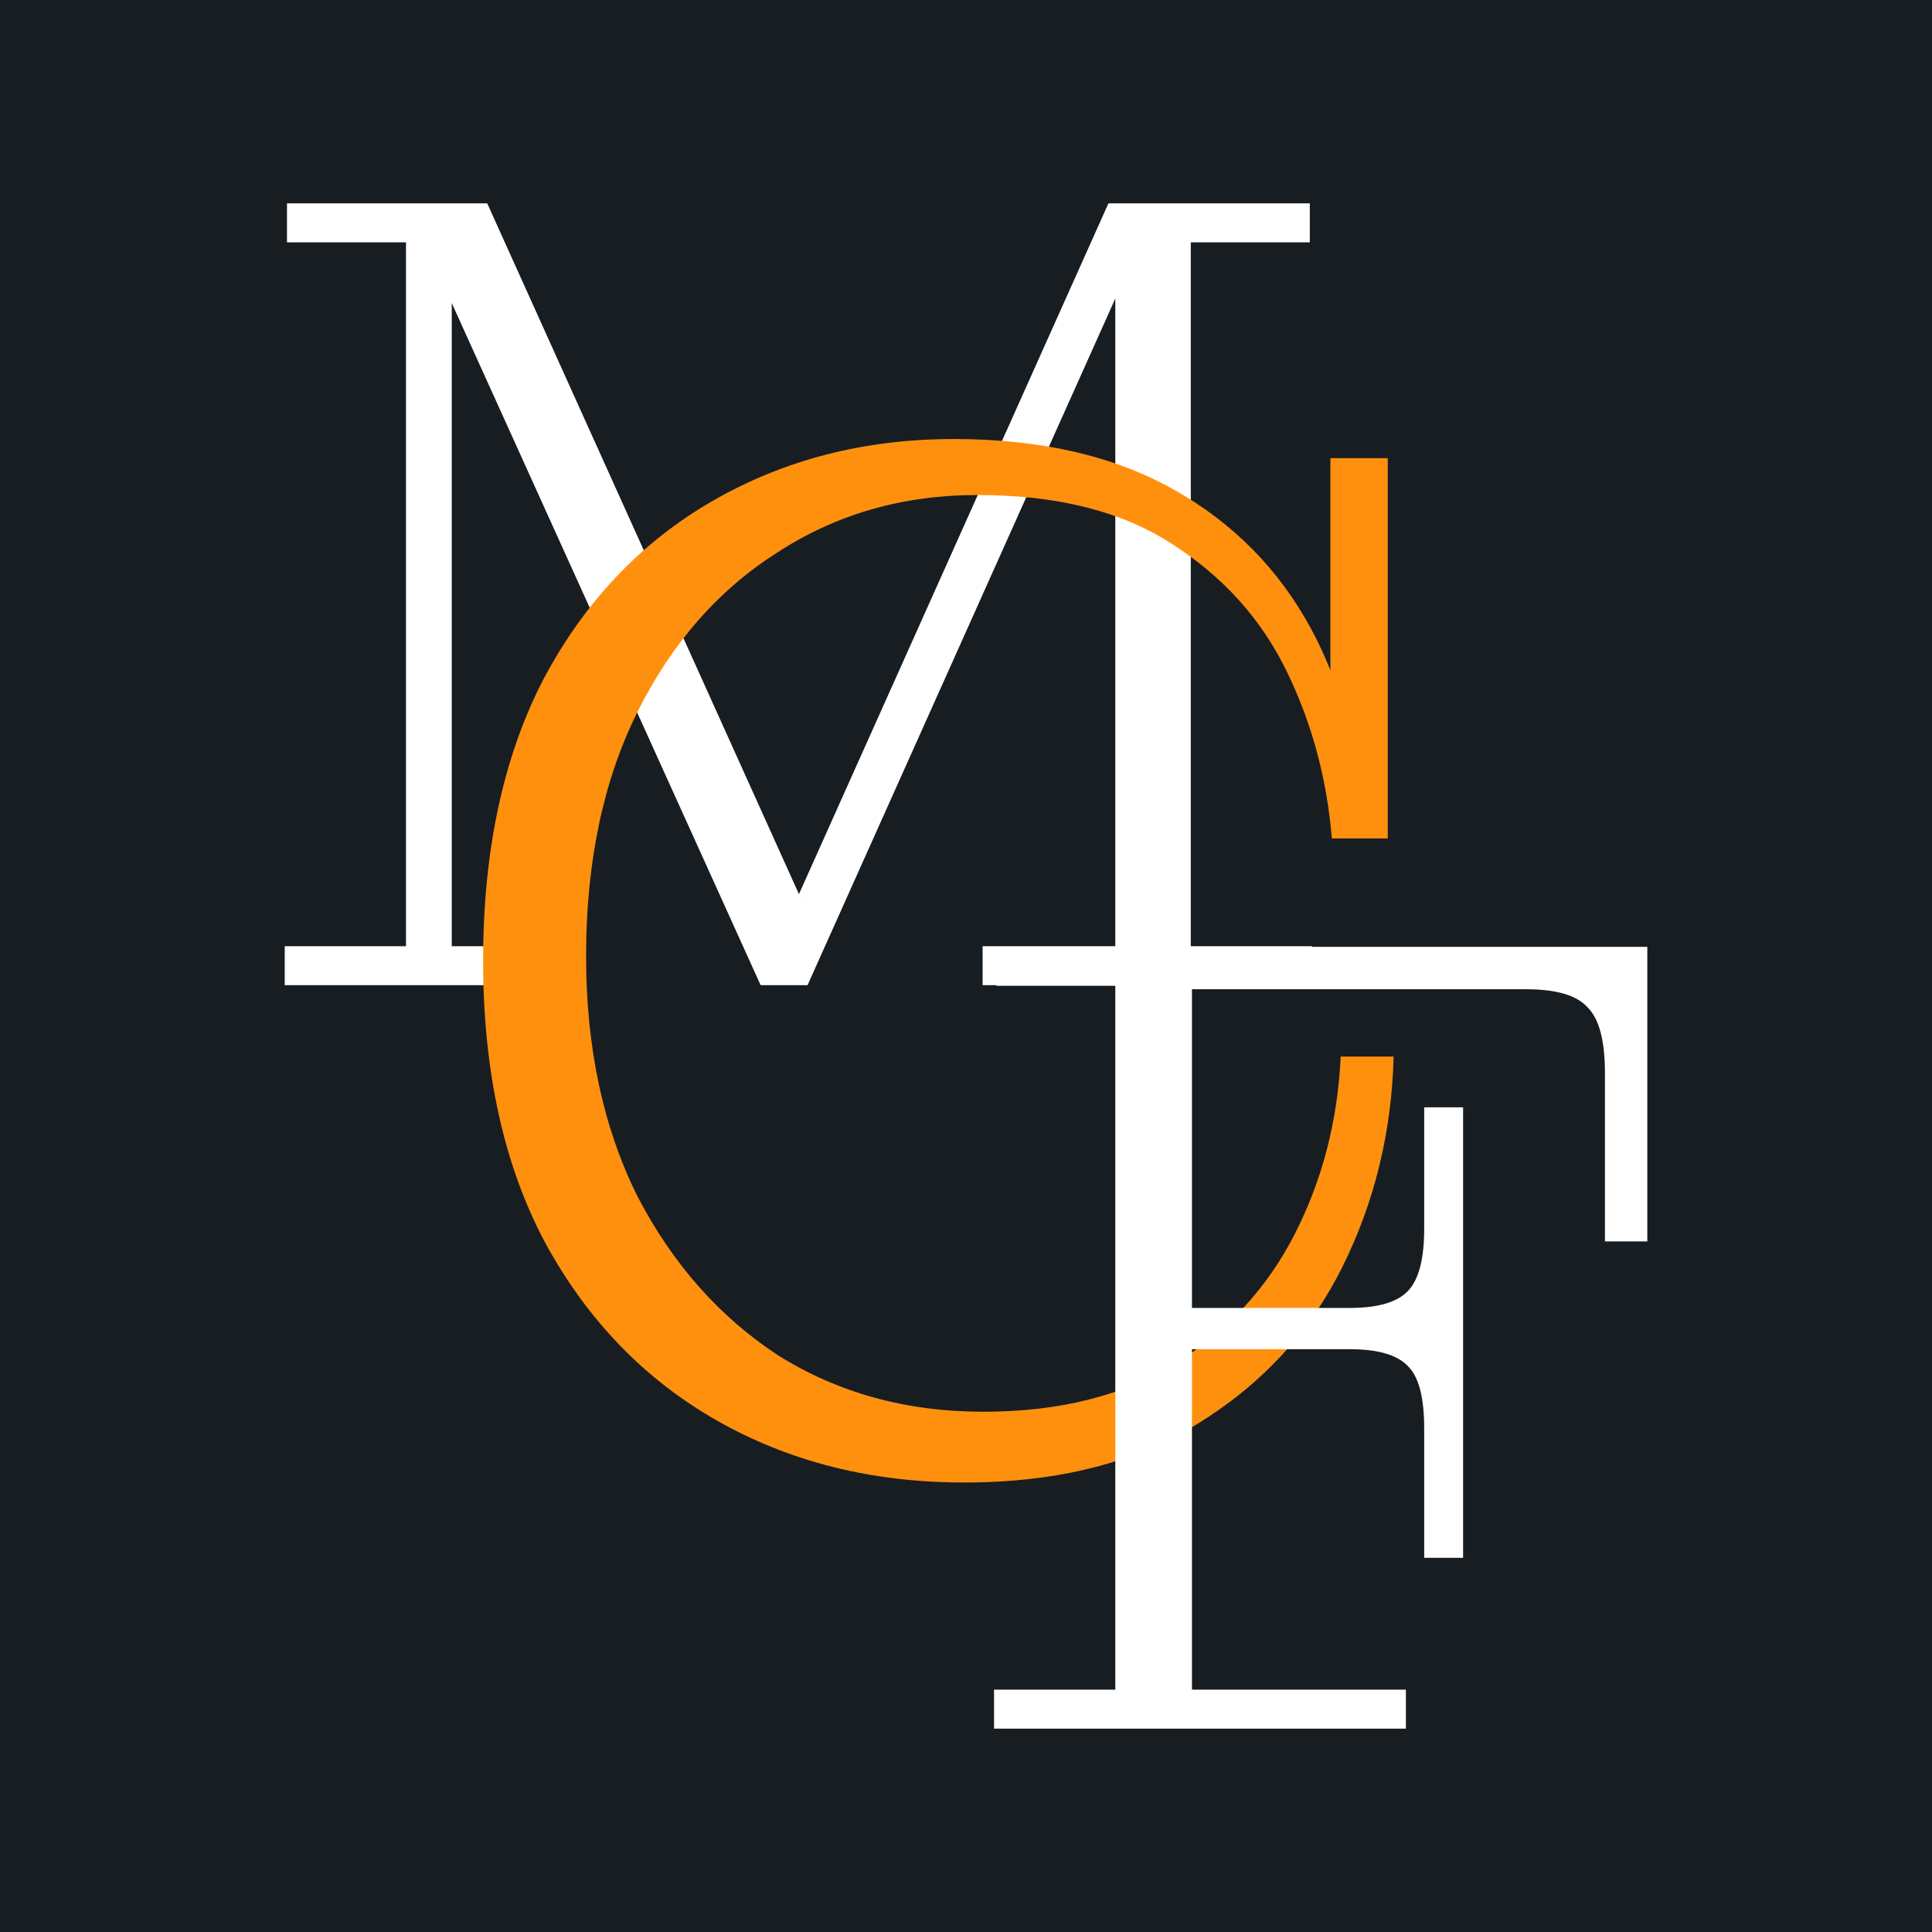 <svg width="64" height="64" viewBox="0 0 64 64" fill="none" xmlns="http://www.w3.org/2000/svg">
<rect width="64" height="64" fill="#181D22"/>
<path d="M25.197 32.635L14.965 10.04V6.737H16.14L26.466 29.619L26.713 30.166L26.53 29.759L26.466 29.619L36.718 6.737H36.946V9.889L26.751 32.635H25.197ZM9.432 32.635V31.344H13.449V8.028H9.507V6.737H14.965V31.344H19.361V32.635H9.432ZM32.55 32.635V31.344H36.946V6.737H43.389V8.028H39.447V31.344H43.464V32.635H32.55Z" fill="white"/>
<path d="M31.938 49.11C28.884 49.11 26.156 48.426 23.752 47.059C21.348 45.692 19.448 43.723 18.051 41.152C16.686 38.58 16.004 35.472 16.004 31.826C16.004 28.181 16.67 25.073 18.002 22.501C19.366 19.93 21.234 17.961 23.606 16.594C25.977 15.227 28.641 14.543 31.597 14.543C34.455 14.543 36.875 15.096 38.857 16.203C40.839 17.31 42.365 18.856 43.437 20.841C43.674 21.279 43.885 21.733 44.071 22.203L44.855 25.04L45.094 27.774H44.119C43.957 25.789 43.453 23.933 42.609 22.208C41.764 20.483 40.497 19.084 38.808 18.009C37.151 16.935 35.008 16.398 32.376 16.398C29.907 16.398 27.699 17.033 25.75 18.302C23.8 19.539 22.258 21.297 21.121 23.575C19.984 25.854 19.415 28.555 19.415 31.68C19.415 34.707 19.984 37.36 21.121 39.638C22.29 41.884 23.849 43.642 25.798 44.911C27.78 46.148 30.038 46.766 32.571 46.766C35.105 46.766 37.233 46.229 38.954 45.155C40.676 44.081 41.992 42.649 42.901 40.859C43.811 39.068 44.314 37.115 44.412 35H46.166C46.101 37.506 45.532 39.833 44.461 41.982C43.389 44.13 41.797 45.855 39.685 47.157C37.606 48.459 35.024 49.11 31.938 49.11ZM45.094 27.774L44.855 25.04L44.071 22.203V15.178H45.971V27.774H45.094Z" fill="#FF900E"/>
<path d="M32.929 57.263V55.972H36.946V32.656H33.004V31.365H39.485V55.972H46.572V57.263H32.929ZM39.485 32.77V31.365H54.569V32.77H39.485ZM39.485 44.694V43.327H48.467V44.694H39.485ZM53.166 35.542C53.166 34.479 52.977 33.758 52.598 33.378C52.244 32.973 51.562 32.77 50.551 32.77H54.569V41.124H53.166V35.542ZM44.715 43.327C45.65 43.327 46.294 43.137 46.648 42.757C47.002 42.378 47.178 41.694 47.178 40.707V36.682H48.467V43.327H44.715ZM47.178 47.314C47.178 46.301 47.002 45.618 46.648 45.264C46.294 44.884 45.65 44.694 44.715 44.694H48.467V51.605H47.178V47.314Z" fill="white"/>
</svg>
